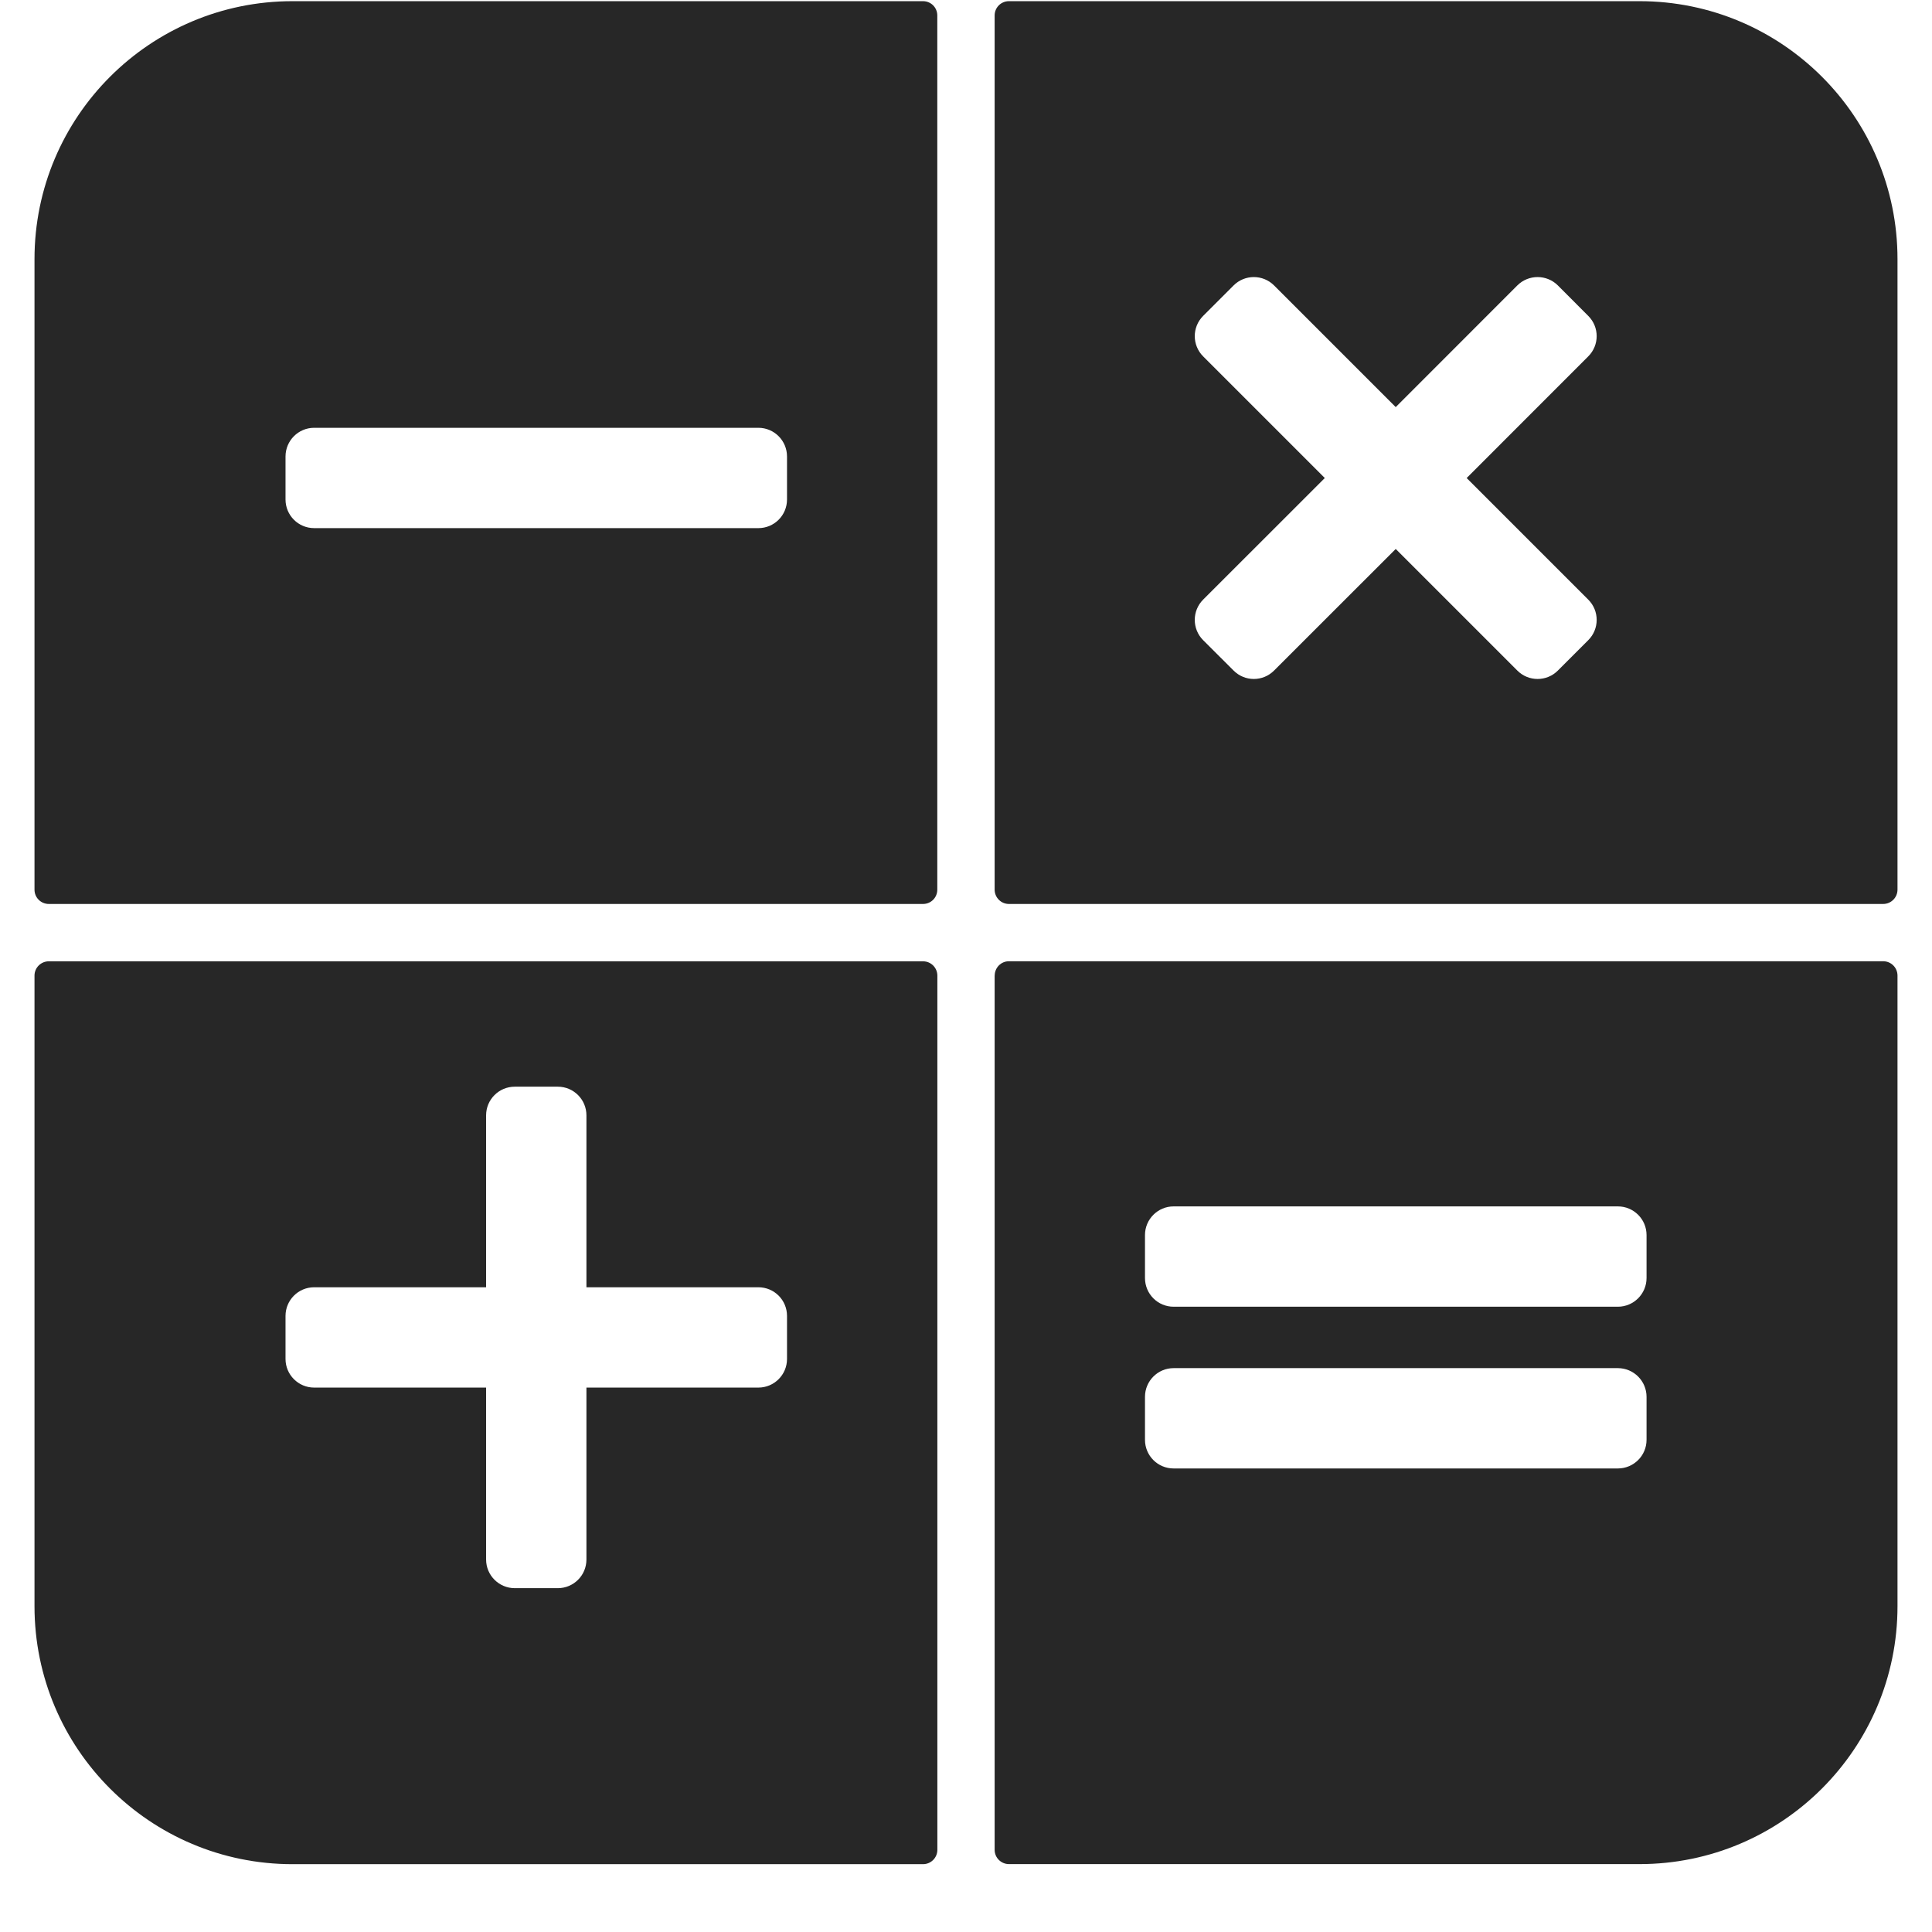 <svg width="28" height="28" viewBox="0 0 28 28" fill="none" xmlns="http://www.w3.org/2000/svg">
<g id="MATHSSS 1" clip-path="url(#clip0_974_23674)">
<g id="&#195;&#145;&#195;&#171;&#195;&#174;&#195;&#169; 1">
<g id="Group">
<path id="Vector" d="M14.623 13.101H27.292C27.407 13.101 27.5 13.008 27.5 12.893V3.755C27.5 1.691 25.826 0.017 23.761 0.017H14.622C14.508 0.017 14.415 0.109 14.415 0.224V12.893C14.415 13.008 14.508 13.101 14.622 13.101H14.623ZM17.437 4.578L17.878 4.137C18.04 3.975 18.303 3.975 18.465 4.137L20.228 5.9L21.99 4.137C22.152 3.975 22.416 3.975 22.578 4.137L23.018 4.578C23.181 4.74 23.181 5.003 23.018 5.165L21.256 6.928L23.018 8.69C23.181 8.852 23.181 9.116 23.018 9.278L22.578 9.718C22.416 9.881 22.152 9.881 21.99 9.718L20.228 7.956L18.465 9.718C18.303 9.881 18.04 9.881 17.878 9.718L17.437 9.278C17.275 9.116 17.275 8.852 17.437 8.69L19.2 6.928L17.437 5.165C17.275 5.003 17.275 4.74 17.437 4.578Z" fill="#272727"/>
<path id="Vector_2" d="M13.584 12.893V0.224C13.584 0.109 13.492 0.017 13.377 0.017H4.239C2.174 0.017 0.5 1.691 0.5 3.755V12.894C0.5 13.009 0.593 13.101 0.708 13.101H13.377C13.492 13.101 13.584 13.009 13.584 12.894V12.893ZM4.138 6.616C4.138 6.386 4.324 6.2 4.553 6.2H10.991C11.221 6.2 11.406 6.387 11.406 6.616V7.239C11.406 7.469 11.22 7.654 10.991 7.654H4.553C4.323 7.654 4.138 7.468 4.138 7.239V6.616Z" fill="#272727"/>
<path id="Vector_3" d="M13.377 13.932H0.708C0.593 13.932 0.5 14.025 0.5 14.139V23.278C0.5 25.343 2.174 27.017 4.239 27.017H13.377C13.492 27.017 13.585 26.924 13.585 26.809V14.14C13.585 14.025 13.492 13.932 13.377 13.932L13.377 13.932ZM10.991 20.11H8.499V22.602C8.499 22.832 8.313 23.017 8.084 23.017H7.461C7.231 23.017 7.045 22.831 7.045 22.602V20.11H4.553C4.324 20.11 4.138 19.924 4.138 19.695V19.071C4.138 18.842 4.324 18.656 4.553 18.656H7.045V16.164C7.045 15.935 7.231 15.749 7.461 15.749H8.084C8.313 15.749 8.499 15.935 8.499 16.164V18.656H10.991C11.221 18.656 11.406 18.842 11.406 19.071V19.695C11.406 19.924 11.22 20.11 10.991 20.11Z" fill="#272727"/>
<path id="Vector_4" d="M14.415 14.139V26.809C14.415 26.923 14.508 27.016 14.623 27.016H23.761C25.826 27.016 27.5 25.342 27.5 23.278V14.139C27.5 14.024 27.407 13.931 27.292 13.931H14.623C14.508 13.931 14.416 14.024 14.416 14.139L14.415 14.139ZM23.863 20.867C23.863 21.097 23.676 21.282 23.447 21.282H17.009C16.779 21.282 16.594 21.096 16.594 20.867V20.244C16.594 20.014 16.78 19.828 17.009 19.828H23.447C23.677 19.828 23.863 20.015 23.863 20.244V20.867ZM23.863 18.522C23.863 18.752 23.676 18.938 23.447 18.938H17.009C16.779 18.938 16.594 18.752 16.594 18.522V17.899C16.594 17.67 16.78 17.484 17.009 17.484H23.447C23.677 17.484 23.863 17.67 23.863 17.899V18.522Z" fill="#272727"/>
</g>
</g>
</g>
<defs>
<clipPath id="clip0_974_23674">
<rect width="27" height="27" fill="white" transform="translate(0.5 0.017)"/>
</clipPath>
</defs>
</svg>
